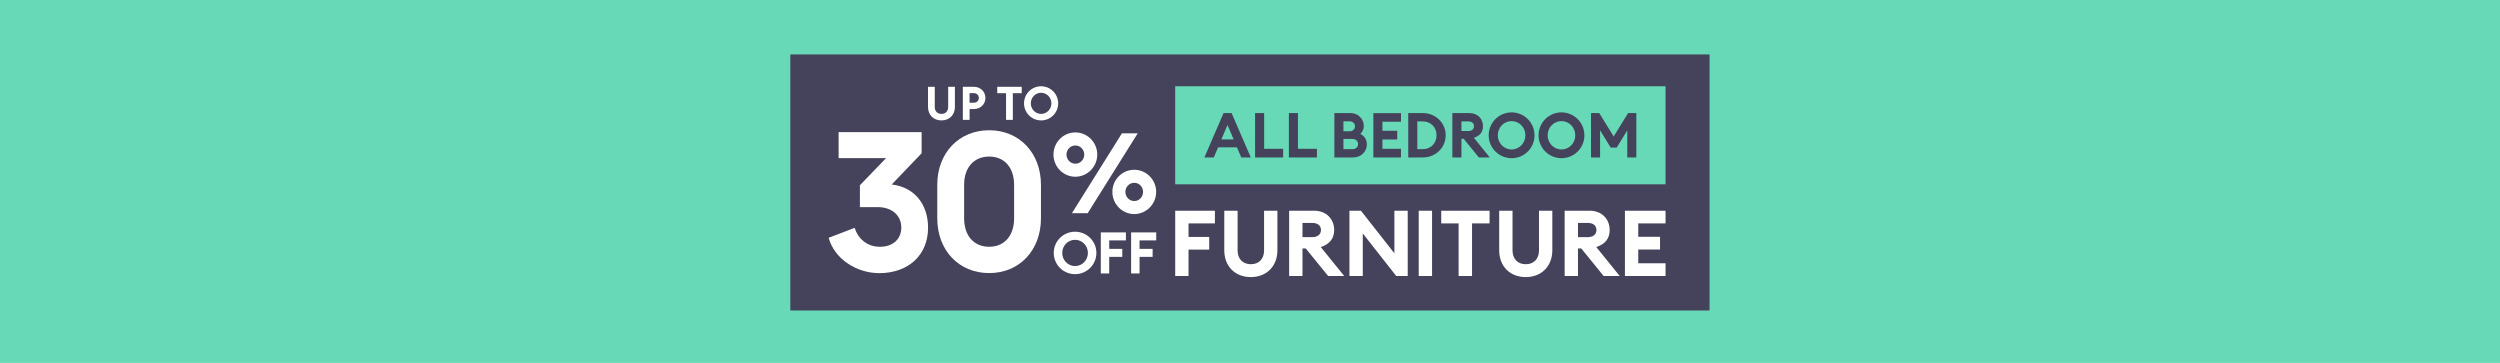 <svg width="1240" height="180" viewBox="0 0 1240 180" fill="none" xmlns="http://www.w3.org/2000/svg">
<rect width="1240" height="180" fill="#68D9B6"/>
<path d="M847.937 27H392V154H847.937V27Z" fill="#44435B"/>
<path d="M561.038 135.634H565.215V127.406H571.698V123.45H565.215V119.232H573.485V115.277H561.038V135.634ZM545.998 135.634H550.175V127.406H556.658V123.45H550.175V119.232H558.449V115.277H545.998V135.634ZM526.865 125.456C526.865 121.901 529.66 118.946 533.233 118.946C536.807 118.946 539.601 121.899 539.601 125.456C539.601 129.013 536.806 131.966 533.233 131.966C529.661 131.966 526.865 129.013 526.865 125.456ZM543.808 125.456C543.808 119.636 539.082 114.934 533.229 114.934C527.375 114.934 522.654 119.636 522.654 125.456C522.654 131.276 527.38 135.978 533.229 135.978C539.078 135.978 543.808 131.276 543.808 125.456Z" fill="white"/>
<path d="M558.189 95.192C558.189 92.738 560.119 90.671 562.599 90.671C565.079 90.671 566.954 92.735 566.954 95.192C566.954 97.649 565.08 99.713 562.599 99.713C560.118 99.713 558.189 97.649 558.189 95.192ZM573.459 95.192C573.459 89.112 568.553 84.203 562.599 84.203C556.59 84.203 551.739 89.112 551.739 95.192C551.739 101.217 556.59 106.181 562.599 106.181C568.553 106.181 573.459 101.217 573.459 95.192ZM528.973 76.673C528.973 74.218 530.902 72.152 533.383 72.152C535.864 72.152 537.792 74.216 537.792 76.673C537.792 79.131 535.863 81.194 533.383 81.194C530.903 81.194 528.973 79.13 528.973 76.673ZM531.674 105.734H539.501L564.308 66.13H556.48L531.674 105.734ZM544.242 76.673C544.242 70.592 539.336 65.684 533.383 65.684C527.374 65.684 522.523 70.592 522.523 76.673C522.523 82.697 527.374 87.662 533.383 87.662C539.336 87.662 544.242 82.697 544.242 76.673Z" fill="white"/>
<path d="M516.317 108.288V91.665C516.317 76.008 505.719 64.604 490.649 64.604C475.482 64.604 464.885 76.008 464.885 91.665V108.288C464.885 124.042 475.482 135.446 490.649 135.446C505.719 135.446 516.317 124.042 516.317 108.288ZM478.205 108.288V91.665C478.205 82.87 483.26 77.651 490.649 77.651C497.941 77.651 502.997 82.87 502.997 91.665V108.288C502.997 117.18 497.941 122.399 490.649 122.399C483.26 122.399 478.205 117.18 478.205 108.288Z" fill="white"/>
<path d="M460.322 112.908C460.322 126.566 450.537 135.479 436.103 135.479C425.059 135.479 413.918 128.601 411.012 117.945L423.896 113.004C425.64 118.429 430.096 122.401 436.393 122.401C443.271 122.401 447.05 118.235 447.05 112.908C447.05 106.708 442.206 102.736 435.424 102.736H426.512V91.886L439.493 78.421H415.952V65.538H457.125V76L442.303 91.499C454.121 92.952 460.322 101.864 460.322 112.908Z" fill="white"/>
<path d="M511.282 51.254C511.282 48.39 513.521 46.009 516.385 46.009C519.249 46.009 521.49 48.388 521.49 51.254C521.49 54.119 519.249 56.498 516.385 56.498C513.521 56.498 511.282 54.12 511.282 51.254ZM524.859 51.254C524.859 49.577 524.362 47.938 523.431 46.544C522.5 45.15 521.176 44.064 519.627 43.422C518.078 42.78 516.374 42.612 514.729 42.939C513.085 43.266 511.575 44.073 510.389 45.259C509.204 46.444 508.396 47.955 508.069 49.599C507.742 51.243 507.91 52.948 508.551 54.496C509.193 56.045 510.279 57.369 511.673 58.301C513.067 59.232 514.706 59.73 516.383 59.73C517.496 59.731 518.599 59.512 519.628 59.087C520.657 58.661 521.591 58.037 522.379 57.25C523.166 56.462 523.79 55.528 524.216 54.499C524.642 53.47 524.86 52.367 524.859 51.254ZM498.997 59.448H502.369V46.237H506.774V43.05H494.63V46.237H498.997V59.448ZM482.969 50.948H480.912V46.19H482.967C484.491 46.19 485.507 47.23 485.507 48.569C485.507 49.908 484.491 50.948 482.967 50.948H482.969ZM483.013 43.049H477.566V59.448H480.912V54.09H483.013C486.339 54.09 488.765 51.688 488.765 48.574C488.765 45.459 486.339 43.058 483.013 43.058V43.049ZM473.636 52.981V43.05H470.29V53.027C470.29 55.197 468.951 56.491 466.965 56.491C464.978 56.491 463.639 55.198 463.639 53.027V43.05H460.293V52.981C460.293 57.069 463.041 59.725 466.967 59.725C470.848 59.725 473.643 57.069 473.643 52.981" fill="white"/>
<path d="M805.967 136.881H826.114V130.589H812.576V123.752H823.38V117.46H812.576V110.812H826.114V104.52H805.967V136.881ZM782.674 117.605V110.585H787.687C790.15 110.585 791.834 111.862 791.834 114.096C791.834 116.284 790.148 117.605 787.687 117.605H782.674ZM776.065 136.881H782.674V123.252H784.314L795.392 136.881H803.369L791.744 122.523C796.034 121.156 798.4 118.42 798.4 114.086C798.4 108.706 794.526 104.512 788.463 104.512H776.065V136.881ZM769.95 124.119V104.522H763.34V124.214C763.34 128.504 760.696 131.053 756.777 131.053C752.857 131.053 750.213 128.5 750.213 124.214V104.522H743.602V124.124C743.602 132.192 749.028 137.435 756.777 137.435C764.434 137.435 769.95 132.192 769.95 124.124V124.119ZM723.475 136.887H730.13V110.812H738.825V104.52H714.854V110.812H723.469L723.475 136.887ZM703.691 136.887H710.301V104.522H703.691V136.887ZM698.226 136.887V104.522H691.616V125.629L675.029 104.522H669.327V136.881H675.937V115.782L692.524 136.887H698.226ZM646.031 117.605V110.585H651.045C653.507 110.585 655.192 111.862 655.192 114.096C655.192 116.284 653.506 117.605 651.045 117.605H646.031ZM639.418 136.881H646.027V123.252H647.669L658.745 136.881H666.722L655.097 122.523C659.387 121.156 661.754 118.42 661.754 114.086C661.754 108.706 657.879 104.512 651.816 104.512H639.418V136.881ZM633.593 124.119V104.522H626.984V124.214C626.984 128.504 624.34 131.053 620.419 131.053C616.498 131.053 613.855 128.5 613.855 124.214V104.522H607.246V124.124C607.246 132.192 612.67 137.435 620.419 137.435C628.078 137.435 633.593 132.192 633.593 124.124V124.119ZM582.904 136.881H589.514V123.798H599.77V117.506H589.514V110.812H602.597V104.52H582.904V136.881Z" fill="white"/>
<path d="M826.106 42.776H582.895V91.419H826.106V42.776Z" fill="#68D9B6"/>
<path d="M789.147 78.1H793.641V64.618L798.909 73.198H801.886L807.125 64.674V78.094H811.619V56.094H807.528L800.399 67.687L793.239 56.094H789.148L789.147 78.1ZM767.635 67.098C767.635 63.254 770.638 60.062 774.485 60.062C778.332 60.062 781.336 63.254 781.336 67.098C781.336 70.942 778.333 74.133 774.485 74.133C770.637 74.133 767.635 70.942 767.635 67.098ZM785.861 67.098C785.861 64.848 785.193 62.648 783.943 60.778C782.693 58.907 780.917 57.449 778.838 56.588C776.76 55.727 774.472 55.502 772.266 55.941C770.059 56.38 768.032 57.463 766.441 59.054C764.85 60.645 763.767 62.672 763.328 64.878C762.889 67.085 763.114 69.372 763.975 71.451C764.836 73.529 766.294 75.306 768.165 76.556C770.036 77.806 772.235 78.473 774.485 78.473C775.979 78.475 777.459 78.181 778.84 77.61C780.221 77.039 781.475 76.201 782.532 75.145C783.589 74.088 784.427 72.834 784.998 71.453C785.569 70.072 785.862 68.592 785.861 67.098ZM742.902 67.098C742.902 63.254 745.905 60.062 749.752 60.062C753.599 60.062 756.602 63.254 756.602 67.098C756.602 70.942 753.599 74.133 749.752 74.133C745.905 74.133 742.902 70.942 742.902 67.098ZM761.126 67.098C761.126 64.848 760.459 62.648 759.209 60.778C757.959 58.907 756.182 57.449 754.103 56.588C752.025 55.727 749.737 55.502 747.531 55.941C745.324 56.38 743.297 57.463 741.706 59.054C740.115 60.645 739.032 62.672 738.593 64.879C738.155 67.086 738.38 69.373 739.241 71.452C740.102 73.531 741.561 75.307 743.432 76.557C745.302 77.807 747.502 78.474 749.752 78.473C751.247 78.475 752.727 78.183 754.108 77.612C755.49 77.041 756.745 76.203 757.802 75.147C758.859 74.09 759.698 72.835 760.269 71.454C760.84 70.073 761.133 68.592 761.132 67.098H761.126ZM724.869 64.99V60.217H728.278C729.952 60.217 731.099 61.084 731.099 62.603C731.099 64.09 729.955 64.99 728.278 64.99H724.869ZM720.374 78.1H724.869V68.834H725.984L733.516 78.1H738.94L731.036 68.337C733.951 67.408 735.562 65.547 735.562 62.603C735.562 58.945 732.927 56.094 728.805 56.094H720.368L720.374 78.1ZM702.987 73.979V60.217H705.745C709.805 60.217 712.532 63.285 712.532 67.098C712.532 70.91 709.805 73.979 705.745 73.979H702.987ZM698.492 78.1H705.745C712.067 78.1 717.058 73.238 717.058 67.098C717.058 60.957 712.067 56.087 705.745 56.087H698.492V78.1ZM681.19 78.1H694.89V73.819H685.685V69.17H693.031V64.893H685.685V60.377H694.892V56.1H681.195L681.19 78.1ZM666.343 73.979V68.927H670.838C672.511 68.927 673.596 70.042 673.596 71.468C673.596 72.893 672.511 73.979 670.838 73.979H666.343ZM666.343 65.113V60.184H669.469C671.019 60.184 672.073 61.328 672.073 62.663C672.073 64.027 671.019 65.113 669.469 65.113H666.343ZM661.849 78.099H671.144C675.049 78.099 677.962 75.279 677.962 71.621C677.962 69.141 676.629 67.344 674.707 66.414C675.266 65.924 675.71 65.317 676.01 64.638C676.31 63.958 676.458 63.22 676.443 62.477C676.443 58.975 673.592 56.092 669.904 56.092H661.85L661.849 78.099ZM639.285 78.099H653.202V73.819H643.781V56.087H639.287L639.285 78.099ZM622.517 78.099H636.437V73.819H627.013V56.087H622.519L622.517 78.099ZM605.812 69.142L608.849 61.983L611.888 69.142H605.812ZM597.375 78.1H602.031L604.176 73.079H613.535L615.68 78.1H620.399L610.883 56.094H606.879L597.375 78.1Z" fill="#44435B"/>
</svg>
